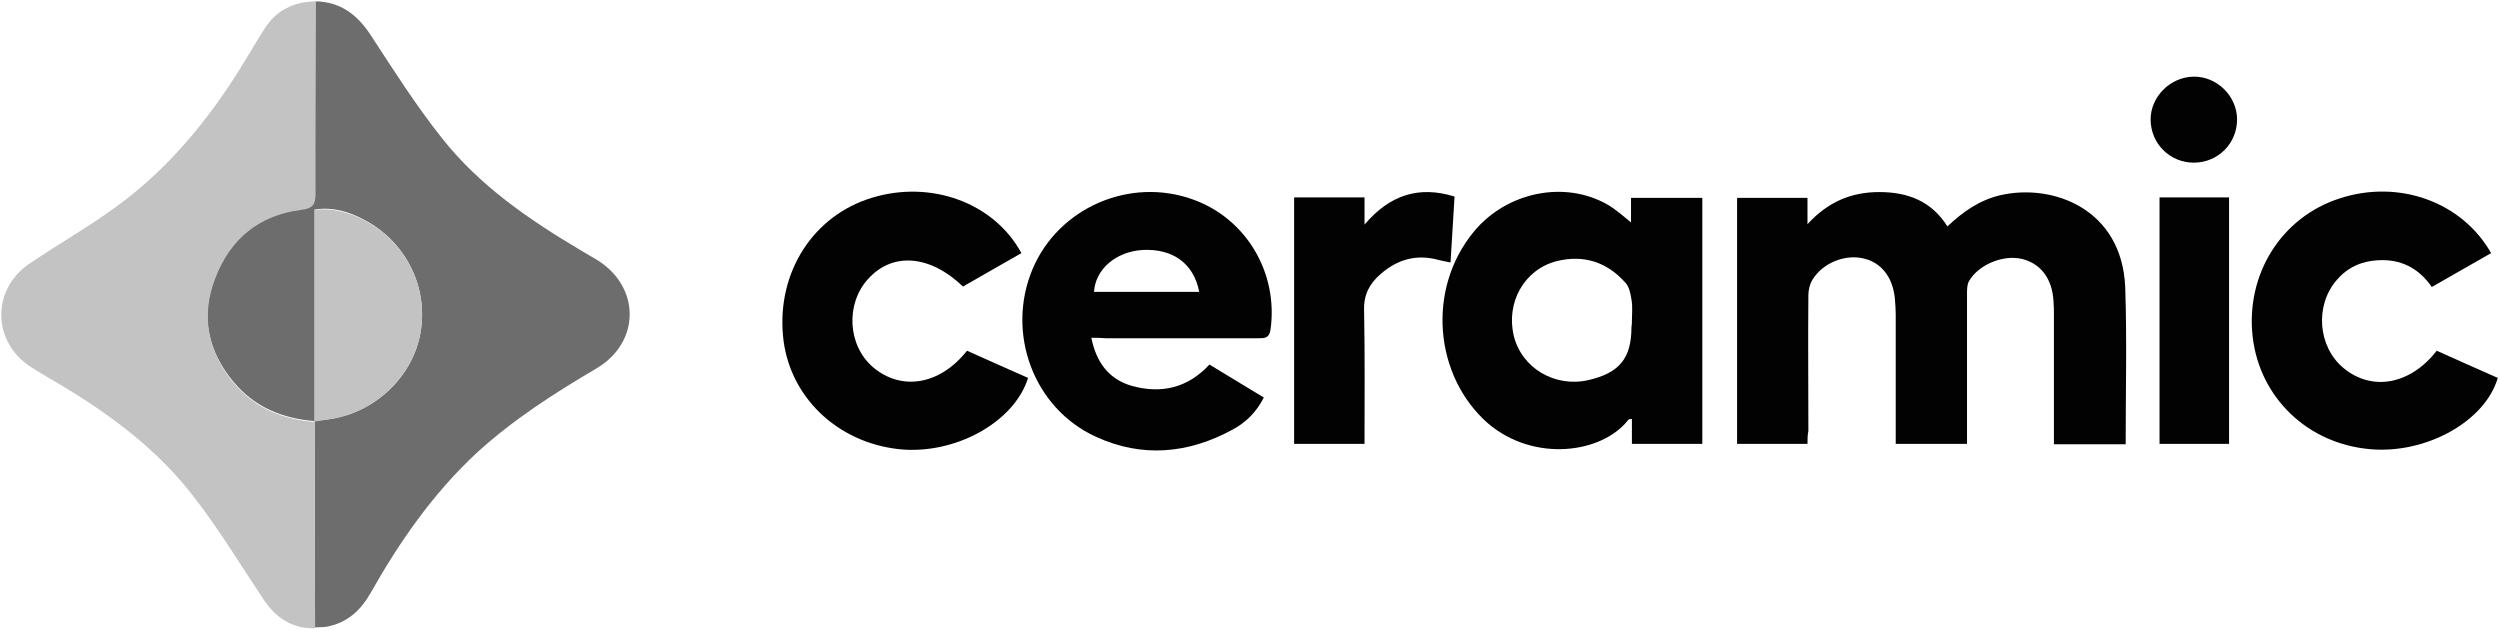 <svg width="561" height="142" viewBox="0 0 561 142" fill="none" xmlns="http://www.w3.org/2000/svg">
<path d="M70.8 0.3C76.4 0.4 80.2 3.3 83.2 7.9C88.3 15.7 93.3 23.6 99.1 30.9C107.5 41.6 118.6 49.2 130.2 56.1C131.5 56.9 132.8 57.6 134.1 58.4C143.8 64.5 143.7 76.9 133.8 82.7C124.3 88.3 115.1 94.2 107 101.6C97.2 110.7 89.7 121.5 83.2 133C81 136.9 78 139.7 73.5 140.6C72.6 140.8 71.6 140.7 70.7 140.8C70.7 125.4 70.6 109.9 70.6 94.5C71.7 94.3 72.8 94.2 74 94C84.2 92.6 92.8 84.4 94.4 74.4C96.1 64.2 90.9 54 81.5 49.2C78.2 47.5 74.8 46.4 70.6 47C70.6 62.9 70.6 78.7 70.6 94.5C63.4 93.9 57.2 91.4 52.5 85.8C46.6 78.8 44.9 70.8 48.2 62.3C51.5 53.6 58 48.2 67.5 46.9C70 46.6 70.8 45.8 70.7 43.3C70.7 29.1 70.8 14.7 70.8 0.3Z" fill="#6D6D6D"/>
<path d="M70.8 0.3C70.8 14.7 70.7 29.1 70.8 43.5C70.8 46 70.1 46.8 67.6 47.1C58.1 48.3 51.6 53.7 48.3 62.5C45 71 46.7 79 52.5 86C57.2 91.6 63.4 94.1 70.6 94.7C70.6 110.1 70.7 125.6 70.7 141C65.5 141.1 61.8 138.6 59 134.3C54 126.8 49.3 119 43.8 111.9C35.8 101.3 25.3 93.4 14 86.6C11.7 85.2 9.3 83.9 7 82.4C-1.8 76.8 -2 64.9 6.7 59.1C12.3 55.3 18.2 51.9 23.8 48C36.7 39.2 46.4 27.6 54.5 14.4C56.1 11.8 57.6 9.2 59.2 6.7C61.8 2.4 65.8 0.4 70.8 0.3Z" fill="#C3C3C3"/>
<path d="M405.6 99.6C400.2 99.6 395.1 99.6 389.8 99.6C389.8 81.2 389.8 62.9 389.8 44.4C395 44.4 400.2 44.4 405.6 44.4C405.6 46.2 405.6 48 405.6 50.3C410.2 45.3 415.4 43.1 421.7 43.1C428.1 43.1 433.4 45.1 437 50.8C440.5 47.5 444.2 44.9 448.9 43.8C460.7 41.1 476.2 46.9 476.9 64.5C477.3 76.2 477 87.8 477 99.7C471.6 99.7 466.4 99.7 460.9 99.7C460.9 98.7 460.9 97.8 460.9 96.9C460.9 88.2 460.9 79.6 460.9 70.9C460.9 69.8 460.9 68.6 460.8 67.5C460.5 62.5 457.9 59.1 453.7 58.1C449.5 57.1 444 59.4 441.9 63C441.4 63.8 441.4 65 441.4 65.9C441.4 76.2 441.4 86.4 441.4 96.7C441.4 97.6 441.4 98.5 441.4 99.6C436 99.6 430.9 99.6 425.4 99.6C425.4 98.8 425.4 98 425.4 97.2C425.4 88.3 425.4 79.5 425.4 70.6C425.4 69.4 425.3 68.1 425.2 66.9C424.7 62.1 422.1 58.9 418.2 58C414 57 409 59 406.7 62.8C406.1 63.8 405.8 65.1 405.8 66.2C405.7 76.4 405.8 86.6 405.8 96.7C405.6 97.7 405.6 98.6 405.6 99.6Z" fill="#020202"/>
<path d="M382 99.6C376.6 99.6 371.4 99.6 366.2 99.6C366.2 97.7 366.2 95.9 366.2 94C365.8 94.1 365.5 94 365.4 94.2C359.5 101.8 344.2 103.8 333.9 95C321.9 84.5 320 64.9 330.8 51.9C338.1 43.1 351.1 40.4 360.7 45.9C362.5 46.9 364.1 48.4 366 49.9C366 48.1 366 46.3 366 44.4C371.4 44.4 376.6 44.4 382 44.4C382 62.7 382 81.1 382 99.6ZM366.2 72C366.2 70.4 366.4 68.8 366.1 67.2C365.9 65.9 365.6 64.3 364.7 63.4C360.6 58.8 355.4 57.1 349.3 58.6C342 60.5 337.9 67.9 339.7 75.4C341.5 82.6 348.9 87 356.4 85.3C363.4 83.7 366.1 80.4 366.1 73.4C366.2 72.9 366.2 72.5 366.2 72Z" fill="#020202"/>
<path d="M244.9 75.8C246 81.3 248.8 85.1 254 86.6C260.6 88.4 266.5 87.1 271.4 81.8C275.4 84.2 279.4 86.7 283.6 89.2C282 92.4 279.6 94.8 276.6 96.4C266.7 101.8 256.3 102.8 245.9 98C231.9 91.6 225.7 74.7 231.7 60.4C237.5 46.6 253.6 39.6 267.8 44.8C279.7 49.1 286.9 61.3 285.1 74C284.8 75.9 283.8 75.9 282.4 75.9C271 75.9 259.5 75.9 248.1 75.9C247.1 75.8 246.1 75.8 244.9 75.8ZM269.1 65.5C267.9 59.1 263.1 55.7 256.3 56.1C250.4 56.5 245.8 60.4 245.5 65.5C253.3 65.5 261.1 65.5 269.1 65.5Z" fill="#020202"/>
<path d="M229.2 56.8C224.7 59.4 220.4 61.8 216.1 64.3C208.7 57.2 200.3 56.5 194.8 62.6C189.7 68.2 190.2 77.5 195.9 82.4C202.3 87.8 210.9 86.4 217 78.7C221.5 80.7 226.1 82.8 230.7 84.8C227.6 94.8 214.2 102.1 201.8 100.8C187.7 99.3 176.9 88.8 175.7 75.3C174.4 61 182.5 48.4 195.6 44.4C208.9 40.3 223.1 45.5 229.2 56.8Z" fill="#020202"/>
<path d="M559 56.8C554.5 59.4 550.2 61.8 545.7 64.4C542.7 60.1 538.7 58.1 533.6 58.4C529.9 58.6 526.8 60 524.4 62.8C519.4 68.5 520.1 77.8 525.9 82.6C532.3 87.9 540.9 86.3 546.8 78.7C551.3 80.7 555.9 82.8 560.5 84.8C557.7 94.5 544.5 101.9 531.9 100.8C517.9 99.6 507.1 89.3 505.5 75.6C503.9 61.6 511.9 48.7 525.1 44.5C538.3 40.2 552.5 45.3 559 56.8Z" fill="#020202"/>
<path d="M290.4 44.3C295.7 44.3 300.8 44.3 306.2 44.3C306.2 46.2 306.2 48 306.2 50.4C311.8 43.8 318.3 41.6 326.4 44.1C326.1 49 325.8 53.8 325.5 58.9C324.4 58.7 323.5 58.5 322.7 58.3C317.8 57 313.6 58.2 309.8 61.5C307.4 63.6 306 66 306.1 69.6C306.3 79.6 306.2 89.5 306.2 99.6C300.9 99.6 295.7 99.6 290.4 99.6C290.4 81.2 290.4 62.8 290.4 44.3Z" fill="#020202"/>
<path d="M500.2 99.6C494.9 99.6 489.8 99.6 484.6 99.6C484.6 81.2 484.6 62.8 484.6 44.3C489.8 44.3 494.9 44.3 500.2 44.3C500.2 62.7 500.2 81 500.2 99.6Z" fill="#020202"/>
<path d="M502 26.8C502 32.2 497.7 36.5 492.3 36.5C486.9 36.5 482.6 32.2 482.6 26.8C482.6 21.7 487 17.3 492.2 17.2C497.5 17.1 502 21.6 502 26.8Z" fill="#020202"/>
<path d="M70.6 94.6C70.6 78.8 70.6 63 70.6 47.1C74.7 46.6 78.2 47.7 81.5 49.3C90.9 54 96.1 64.2 94.4 74.5C92.7 84.4 84.2 92.6 74 94.1C72.8 94.3 71.7 94.4 70.6 94.6Z" fill="#C3C3C3"/>
</svg>
